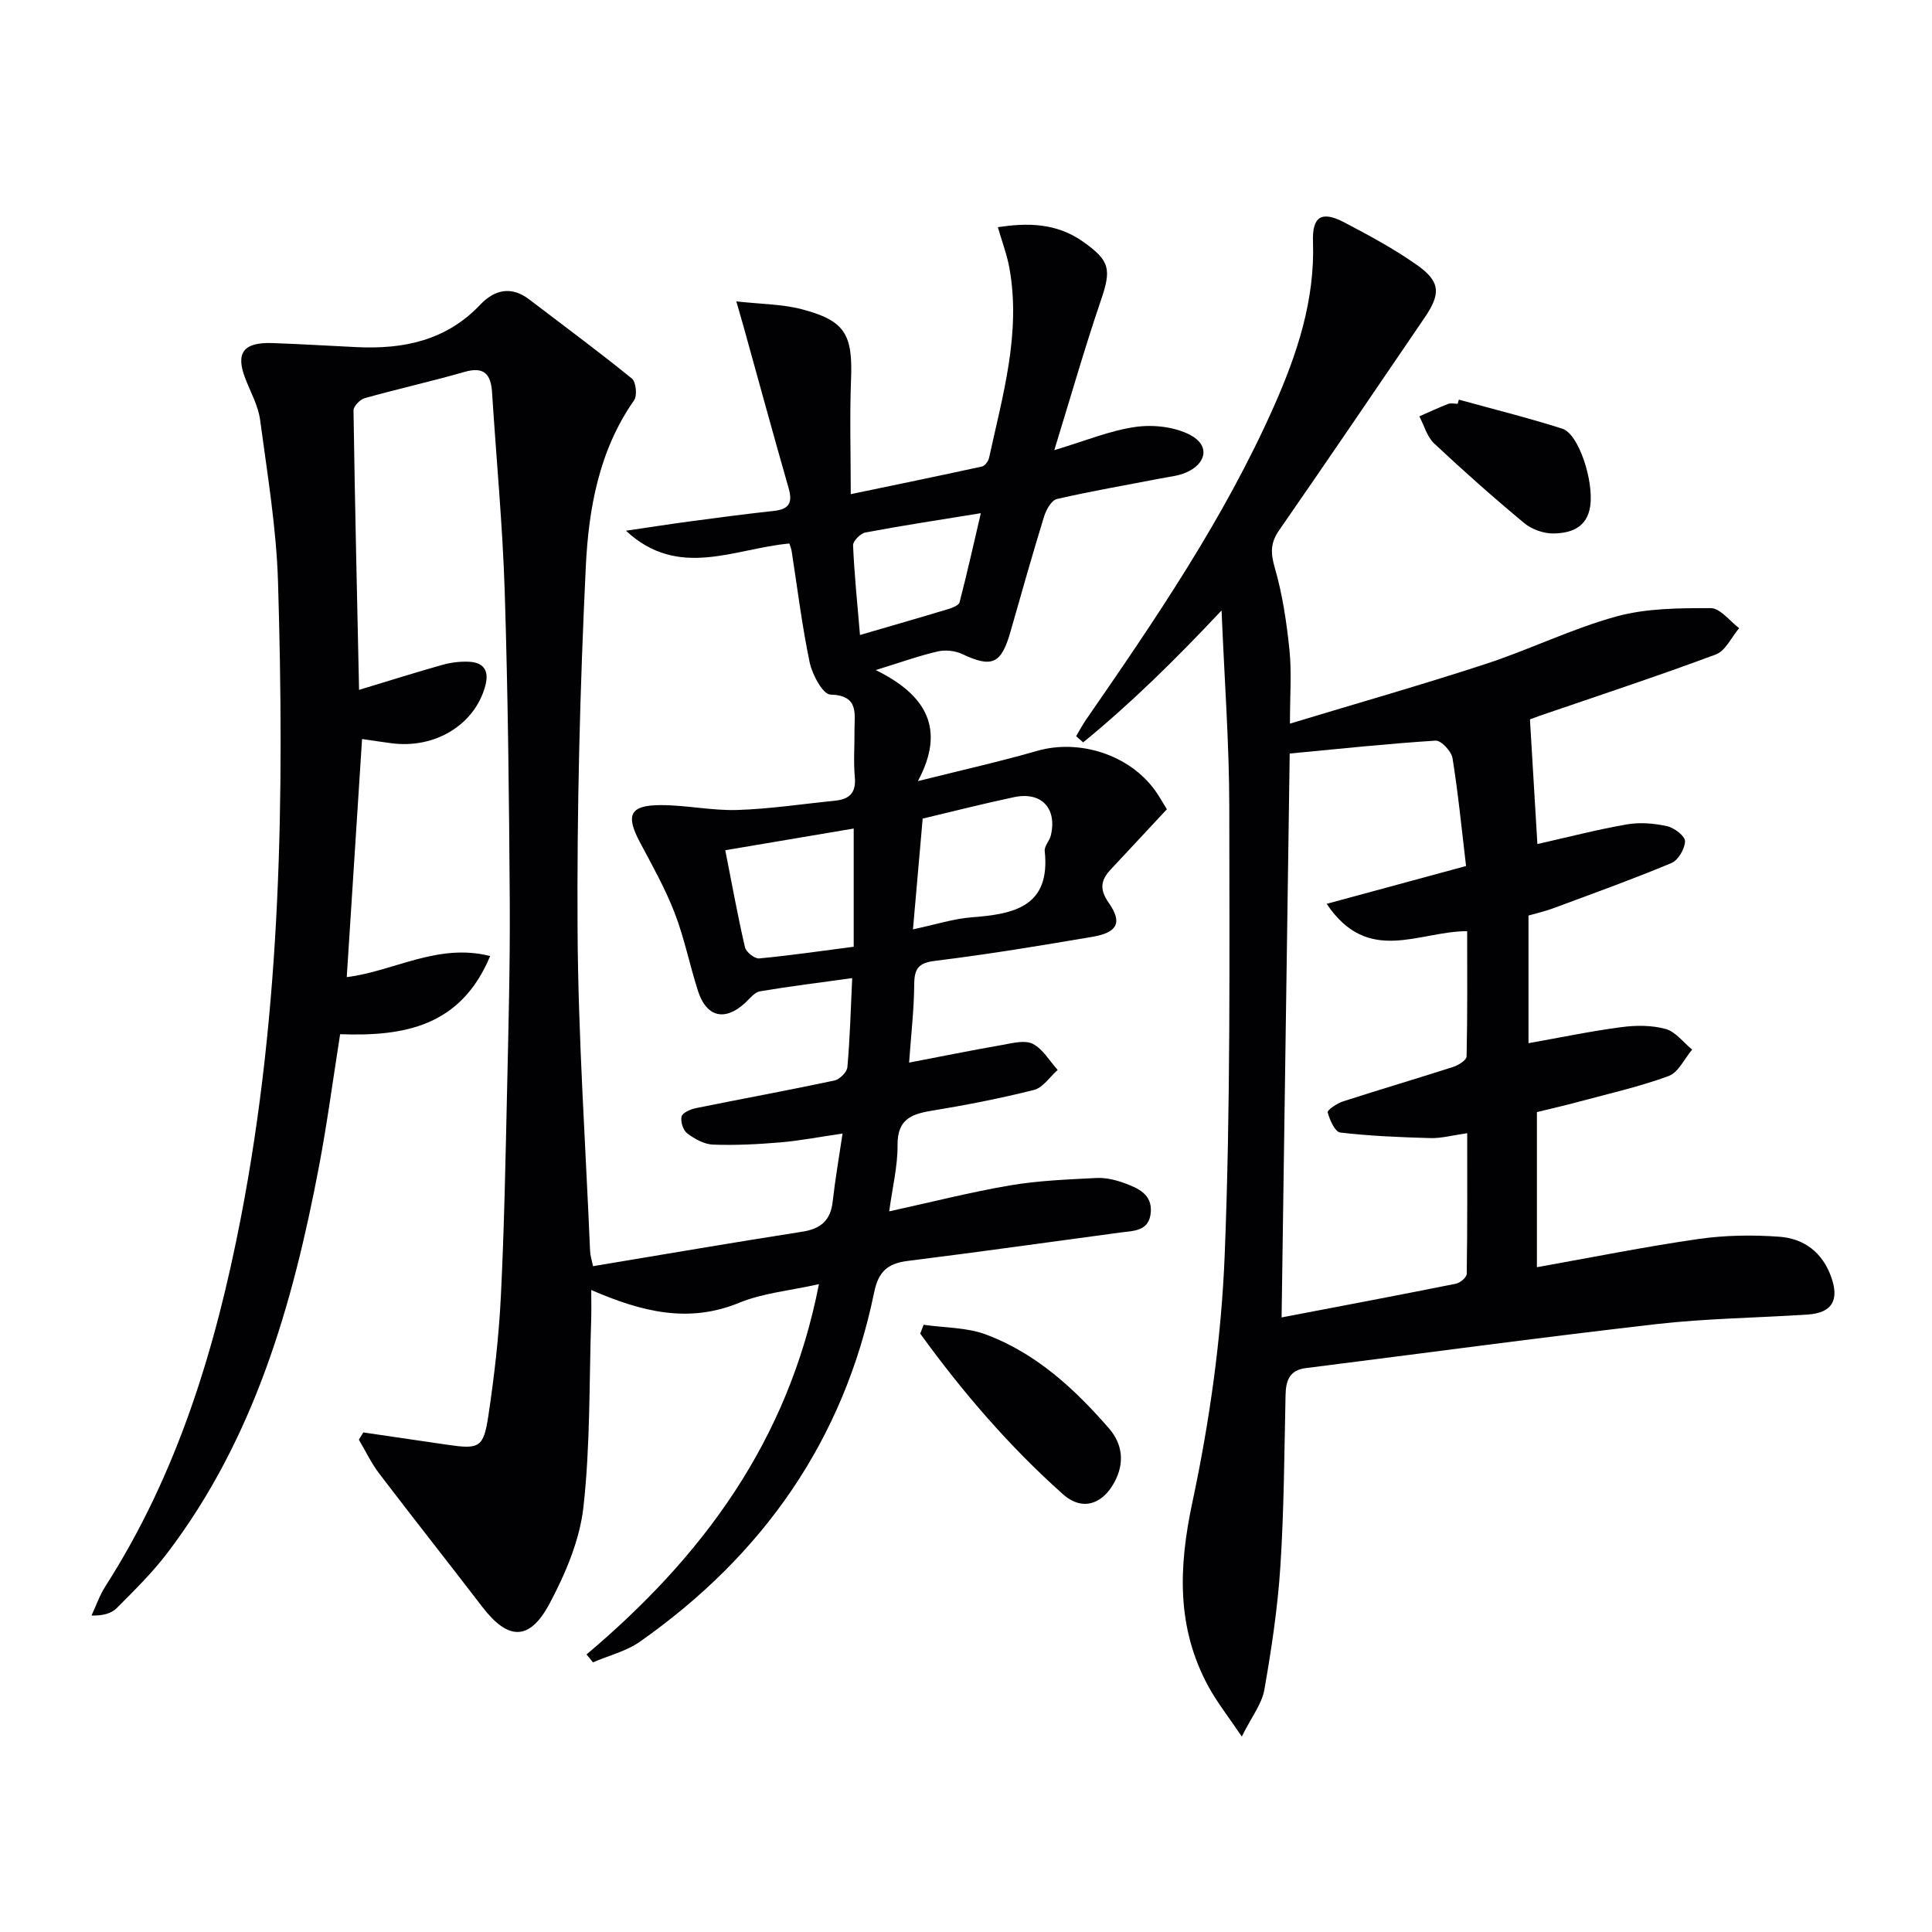<svg enable-background="new 0 0 400 400" viewBox="0 0 400 400" xmlns="http://www.w3.org/2000/svg"><g fill="#010104"><path d="m121.43 342.54c23.92-20.18 41.77-44.09 48.12-76.67-6.07 1.36-11.59 1.84-16.49 3.85-10.5 4.31-20.15 1.91-30.65-2.64 0 2.24.05 4.15-.01 6.04-.43 12.96-.17 26-1.6 38.85-.76 6.87-3.7 13.8-7 20-4.19 7.87-8.62 7.67-13.99.66-7.07-9.23-14.29-18.34-21.33-27.59-1.63-2.14-2.8-4.64-4.18-6.97.31-.5.61-1 .92-1.5 5.78.85 11.56 1.69 17.33 2.54 6.67.98 7.56.66 8.56-5.99 1.23-8.2 2.18-16.48 2.59-24.75.7-14.13.96-28.28 1.28-42.43.29-13.15.64-26.3.56-39.44-.14-21.31-.37-42.62-1.04-63.92-.43-13.78-1.75-27.53-2.62-41.3-.24-3.74-1.58-5.47-5.71-4.28-6.84 1.97-13.81 3.51-20.67 5.44-.97.27-2.32 1.68-2.31 2.54.28 19.1.73 38.19 1.15 57.85 6.23-1.88 11.7-3.62 17.23-5.17 1.73-.49 3.61-.73 5.4-.66 3.15.13 4.37 1.78 3.5 5.01-2.16 8.02-10.4 13.09-19.49 11.86-1.95-.26-3.89-.55-6.02-.86-1.06 16.56-2.1 32.73-3.17 49.29 9.74-1.19 18.85-7.13 29.69-4.36-6.03 14.49-17.65 16.67-31.06 16.18-1.46 9.23-2.67 18.39-4.39 27.45-5.44 28.62-13.4 56.32-31.41 79.99-3.1 4.08-6.81 7.72-10.44 11.37-1.13 1.13-2.91 1.62-5.23 1.54.94-2.02 1.67-4.17 2.86-6.03 14.97-23.35 22.83-49.32 28.04-76.23 8.44-43.55 9.03-87.61 7.71-131.73-.34-11.22-2.22-22.4-3.71-33.56-.39-2.89-1.92-5.64-3.01-8.42-2.14-5.43-.5-7.69 5.63-7.47 5.81.21 11.62.56 17.42.84 9.67.46 18.51-1.37 25.53-8.78 2.95-3.11 6.42-3.95 10.16-1.09 7.11 5.42 14.3 10.74 21.24 16.37.86.7 1.15 3.53.46 4.51-7.29 10.4-9.42 22.47-10 34.52-1.2 25.08-1.85 50.21-1.7 75.32.13 22.1 1.66 44.2 2.59 66.29.04.94.35 1.86.6 3.14 14.63-2.43 28.97-4.9 43.34-7.14 3.86-.6 5.86-2.36 6.29-6.26.49-4.41 1.26-8.79 2.04-14.06-4.88.71-8.86 1.49-12.89 1.83-4.63.39-9.3.63-13.93.46-1.83-.07-3.81-1.18-5.34-2.33-.85-.64-1.42-2.45-1.17-3.49.2-.79 1.85-1.5 2.96-1.73 9.56-1.94 19.15-3.69 28.69-5.72 1.08-.23 2.59-1.73 2.68-2.75.53-5.92.69-11.86 1-18.45-6.42.89-12.77 1.67-19.09 2.73-1.12.19-2.09 1.48-3.04 2.36-4.19 3.9-8.03 3.04-9.79-2.41-1.73-5.36-2.82-10.96-4.85-16.2-1.95-5.05-4.64-9.83-7.19-14.63-2.99-5.63-2.08-7.66 4.3-7.67 5.29-.01 10.6 1.17 15.87 1.01 6.79-.22 13.55-1.25 20.32-1.94 2.96-.3 4.31-1.7 4.01-4.9-.29-3.14-.04-6.33-.07-9.49-.03-3.53 1.05-7.39-5-7.57-1.54-.05-3.74-4.12-4.27-6.63-1.6-7.62-2.54-15.39-3.74-23.09-.07-.48-.28-.93-.47-1.55-11.33 1-22.97 7.5-33.83-2.65 4.46-.65 8.91-1.35 13.37-1.95 5.76-.77 11.53-1.53 17.31-2.16 3.13-.34 3.85-1.74 3-4.69-3.19-11.13-6.23-22.3-9.33-33.45-.38-1.38-.79-2.76-1.5-5.23 5.11.57 9.47.56 13.54 1.62 8.98 2.34 10.58 5.23 10.21 14.55-.3 7.62-.06 15.27-.06 23.74 9.46-1.97 18.32-3.79 27.16-5.72.6-.13 1.32-1.08 1.47-1.77 2.82-12.95 6.64-25.81 4.22-39.31-.49-2.72-1.49-5.34-2.39-8.47 6.06-.94 12.09-.91 17.61 2.98 5.65 3.98 5.9 5.75 3.72 12.16-3.4 9.98-6.29 20.12-9.65 31.02 6.42-1.92 11.52-4.06 16.82-4.81 3.67-.52 8.08-.03 11.3 1.65 4.12 2.15 3.45 5.92-.83 7.79-1.63.71-3.52.88-5.3 1.23-7.16 1.39-14.36 2.62-21.46 4.26-1.12.26-2.22 2.24-2.65 3.63-2.44 7.93-4.69 15.92-6.97 23.9-1.9 6.65-3.84 7.46-9.98 4.56-1.46-.69-3.47-.9-5.05-.54-3.8.87-7.49 2.21-12.85 3.86 10.58 5.19 14.49 12.27 8.73 22.99 9.14-2.29 16.99-4.04 24.69-6.26 8.7-2.5 19.07.77 24.41 8.19.96 1.33 1.75 2.78 2.45 3.9-4 4.29-7.8 8.38-11.62 12.46-2.06 2.19-2.39 4.1-.43 6.89 2.89 4.11 1.84 6.17-3.39 7.06-10.79 1.84-21.61 3.63-32.47 4.96-3.51.43-4.37 1.57-4.4 4.87-.04 5.25-.66 10.5-1.06 16.21 6.64-1.27 12.93-2.55 19.25-3.65 2.11-.37 4.68-1.07 6.34-.24 2.1 1.06 3.48 3.54 5.17 5.41-1.62 1.43-3.04 3.67-4.91 4.14-7.05 1.78-14.21 3.16-21.38 4.34-4.24.7-6.9 1.95-6.86 7.04.04 4.39-1.06 8.78-1.73 13.76 8.65-1.89 16.78-3.97 25.03-5.38 5.87-1 11.88-1.22 17.85-1.53 1.92-.1 3.98.39 5.81 1.06 2.81 1.04 5.82 2.3 5.46 6.13-.36 3.89-3.59 3.74-6.38 4.11-14.65 1.97-29.28 4.04-43.94 5.87-4.16.52-6.07 2.21-6.95 6.52-6.29 30.65-23.07 54.44-48.47 72.3-2.85 2-6.48 2.89-9.75 4.29-.4-.52-.87-1.08-1.33-1.63zm69.6-173.06c-.66 7.55-1.3 14.9-2.01 22.93 4.79-1.01 8.44-2.21 12.17-2.49 8.74-.67 16.34-2.17 15.11-13.73-.11-1.01.99-2.09 1.26-3.21 1.34-5.6-1.93-9.12-7.55-7.95-6.16 1.29-12.26 2.86-18.98 4.45zm-14.28 2.06c-9.14 1.54-17.73 3-26.59 4.49 1.42 7.18 2.59 13.68 4.08 20.1.23.98 2 2.39 2.94 2.3 6.53-.61 13.02-1.57 19.57-2.42 0-8.38 0-15.83 0-24.47zm1.3-40.07c6.56-1.92 12.43-3.6 18.28-5.37.87-.26 2.18-.77 2.34-1.41 1.55-5.96 2.89-11.98 4.4-18.44-8.59 1.4-16.26 2.56-23.88 3.99-1.03.19-2.61 1.78-2.57 2.66.25 5.92.86 11.82 1.43 18.57z"/><path d="m252.91 126.39c-9.82 10.45-18.86 19.3-28.65 27.31-.49-.43-.97-.85-1.46-1.28.67-1.13 1.29-2.3 2.03-3.38 14.38-20.8 28.63-41.69 38.93-64.93 4.81-10.85 8.5-21.96 8.08-34.12-.18-5.22 1.83-6.38 6.47-3.95 5.13 2.69 10.28 5.46 15.01 8.79 4.9 3.44 5.03 5.95 1.65 10.91-10.02 14.71-20.01 29.44-30.15 44.06-1.81 2.61-1.77 4.7-.89 7.75 1.6 5.51 2.45 11.3 3.04 17.03.47 4.6.1 9.28.1 15.24 13.95-4.23 27.3-8.03 40.48-12.34 9.14-2.99 17.87-7.31 27.11-9.85 6.22-1.71 13.01-1.73 19.55-1.72 1.96.01 3.91 2.68 5.86 4.14-1.59 1.87-2.82 4.7-4.83 5.45-12.1 4.51-24.37 8.54-36.59 12.74-.61.21-1.22.45-1.89.7.52 8.68 1.03 17.23 1.54 25.81 6.37-1.43 12.44-3.02 18.6-4.08 2.67-.46 5.61-.2 8.28.39 1.47.33 3.71 2.05 3.69 3.11-.04 1.57-1.42 3.94-2.83 4.52-8.1 3.38-16.37 6.35-24.6 9.41-1.54.57-3.16.93-4.98 1.45v26.43c6.61-1.17 12.88-2.49 19.22-3.32 3.01-.4 6.3-.42 9.18.38 2.06.57 3.67 2.79 5.48 4.27-1.6 1.88-2.85 4.73-4.87 5.47-6.04 2.22-12.37 3.64-18.6 5.32-2.85.77-5.73 1.43-8.67 2.15v32.11c11.31-2.01 22.33-4.24 33.45-5.84 5.5-.79 11.19-.87 16.73-.47 5.1.37 8.93 3.21 10.76 8.36 1.69 4.76.19 7.41-4.86 7.75-10.44.69-20.95.8-31.33 1.98-24.23 2.78-48.4 6.06-72.59 9.11-3.44.43-4.14 2.63-4.2 5.62-.26 11.81-.31 23.63-1.07 35.41-.55 8.56-1.84 17.11-3.32 25.57-.51 2.91-2.6 5.54-4.67 9.69-2.84-4.22-5.16-7.15-6.92-10.38-6.61-12.19-6.18-24.63-3.32-38.08 3.58-16.81 6.02-34.09 6.7-51.26 1.23-30.93.97-61.93.95-92.9-.02-13.05-1-26.1-1.6-40.53zm21.76 60.74c10.33-2.8 19.51-5.29 28.86-7.83-.91-7.63-1.62-15.01-2.8-22.33-.23-1.42-2.37-3.71-3.5-3.63-9.98.63-19.93 1.7-30.21 2.67-.55 38.25-1.11 77.26-1.68 116.75 12.4-2.37 24.26-4.61 36.09-6.98.88-.18 2.23-1.32 2.24-2.03.15-9.57.1-19.15.1-29.13-3.06.43-5.35 1.07-7.62 1.01-6.23-.17-12.48-.43-18.67-1.15-1.08-.13-2.18-2.61-2.6-4.19-.12-.46 1.96-1.87 3.22-2.27 7.57-2.45 15.21-4.69 22.78-7.13 1.08-.35 2.75-1.4 2.76-2.16.2-8.71.12-17.43.12-25.94-10.08 0-20.51 7.12-29.09-5.66z"/><path d="m191.23 274.28c4.33.63 8.94.53 12.95 2.03 10.33 3.88 18.3 11.22 25.42 19.42 2.84 3.27 3.27 7.18 1.13 11.14-2.51 4.66-6.72 6.01-10.65 2.5-11.14-9.93-20.83-21.2-29.56-33.26.24-.61.48-1.22.71-1.83z"/><path d="m302.04 82.74c7.15 1.98 14.37 3.76 21.43 6.02 3.4 1.09 6.52 10.81 5.77 16.01-.64 4.47-3.98 5.61-7.56 5.68-2.04.04-4.51-.83-6.08-2.13-6.39-5.3-12.61-10.82-18.67-16.5-1.48-1.39-2.07-3.72-3.07-5.62 1.98-.87 3.94-1.79 5.95-2.57.58-.22 1.32-.03 1.98-.03.09-.29.17-.58.25-.86z"/></g></svg>